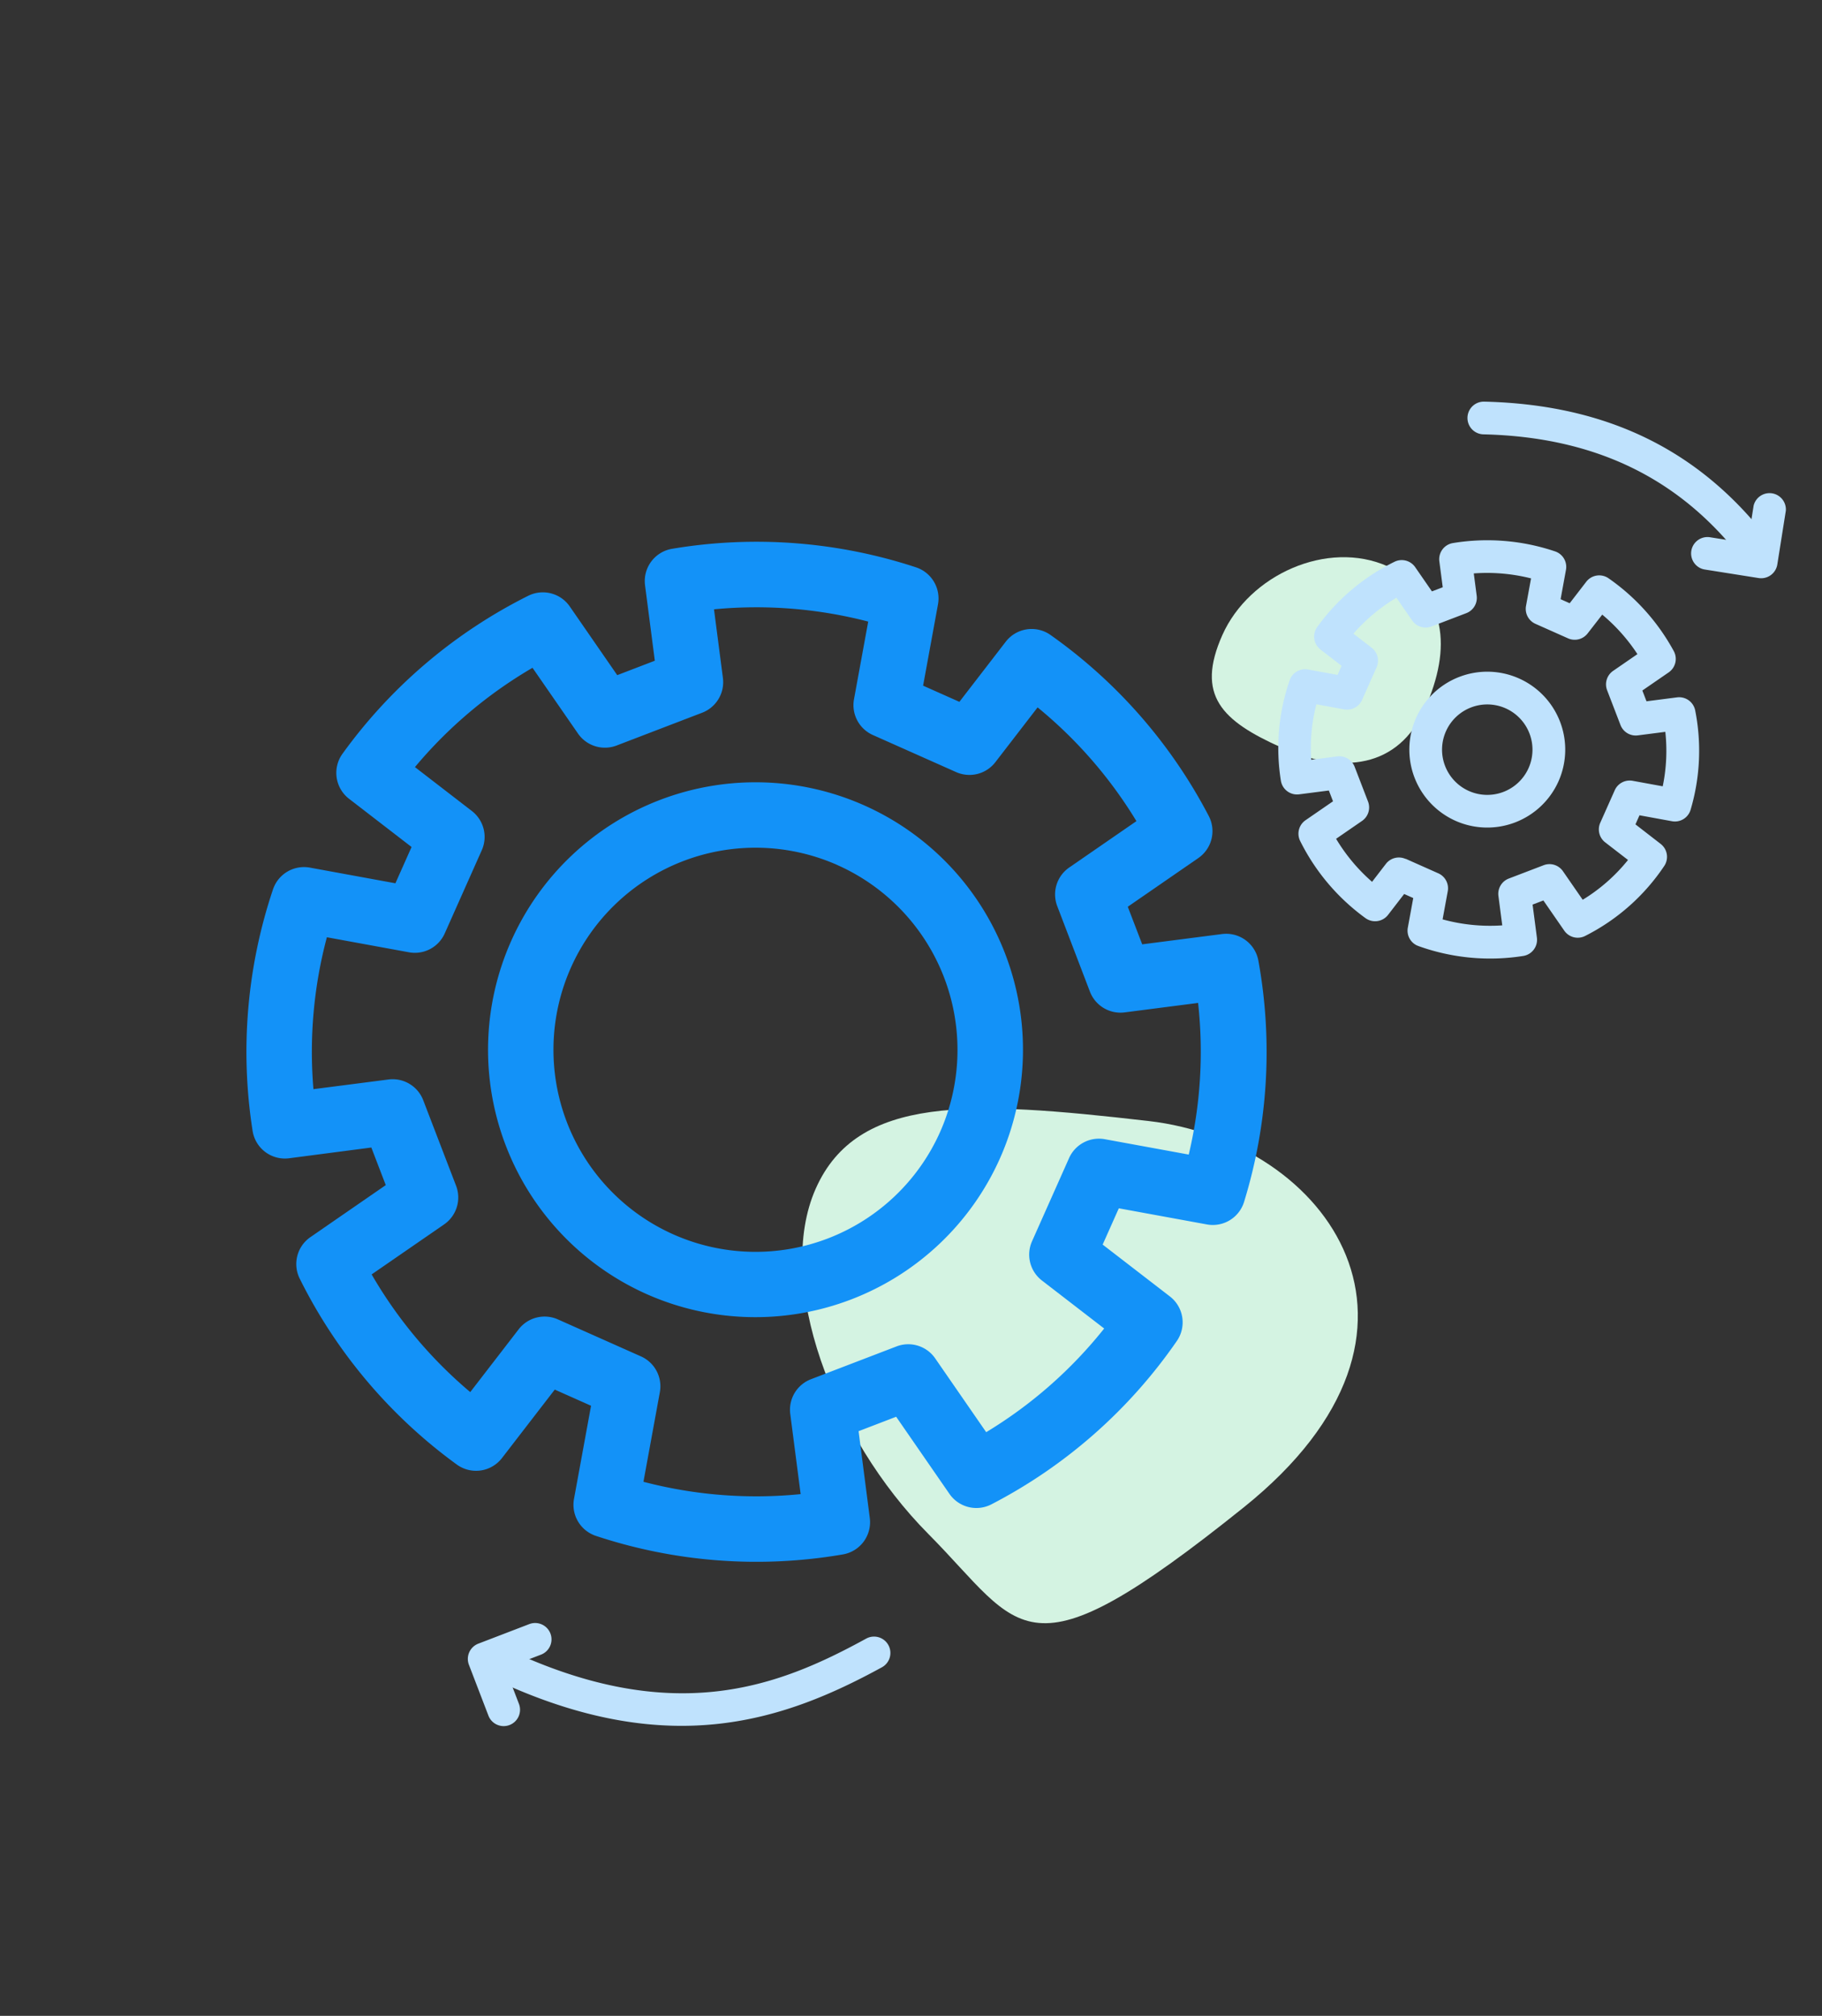 <svg xmlns="http://www.w3.org/2000/svg" xmlns:xlink="http://www.w3.org/1999/xlink" width="96.058" height="106.27" viewBox="0 0 96.058 106.27"><rect x="0" y="0" width="96.058" height="106.27" fill="#333333" stroke="none"/><defs><style>.a{fill:none;}.b{clip-path:url(#a);}.c{fill:#d4f3e2;fill-rule:evenodd;}.d{fill:#1392f8;}.e{fill:#bfe2fd;}</style><clipPath id="a"><rect class="a" width="66.548" height="86.698"/></clipPath></defs><g transform="matrix(0.914, 0.407, -0.407, 0.914, 35.263, 0)"><g class="b"><path class="c" d="M173.313,237.289c6.621,2.567,7.785,5.228,14.619-8.035s-3.811-19.4-12.861-16.559-14.572,4.993-14.572,10.38,6.192,11.646,12.813,14.213" transform="translate(-127.952 -169.019)"/><path class="d" d="M29.235,162.007a1.723,1.723,0,0,1-1.674-1.318l-1.176-4.849H24.292l-1.074,4.428a1.724,1.724,0,0,1-2.031,1.28,26.9,26.9,0,0,1-11.553-5.584,1.724,1.724,0,0,1-.372-2.226l2.512-4.118-1.5-1.5L6.545,150.4a1.723,1.723,0,0,1-2.342-.534A26.87,26.87,0,0,1,.007,137.8a1.724,1.724,0,0,1,1.31-1.836l4.452-1.079v-2.093l-4.042-.98a1.724,1.724,0,0,1-1.282-2.025A26.9,26.9,0,0,1,6,118.2a1.724,1.724,0,0,1,2.228-.377l3.758,2.289,1.5-1.5-2.088-3.422a1.724,1.724,0,0,1,.518-2.334,26.864,26.864,0,0,1,12.145-4.338,1.726,1.726,0,0,1,1.847,1.309l1.027,4.235h2.093l.943-3.887a1.724,1.724,0,0,1,2.008-1.285,26.9,26.9,0,0,1,11.5,5.322,1.724,1.724,0,0,1,.4,2.247l-2.353,3.857,1.5,1.5,3.621-2.206a1.724,1.724,0,0,1,2.32.5,26.867,26.867,0,0,1,4.483,11.921,1.723,1.723,0,0,1-1.305,1.88l-4.587,1.112v2.093l4.349,1.055a1.725,1.725,0,0,1,1.289,1.988A26.885,26.885,0,0,1,47.773,152a1.724,1.724,0,0,1-2.245.4l-4.22-2.571-1.5,1.5,2.4,3.937a1.724,1.724,0,0,1-.512,2.33A26.859,26.859,0,0,1,29.4,162c-.057.006-.113.008-.169.008m-6.3-9.614h4.8a1.724,1.724,0,0,1,1.675,1.318l1.131,4.664a23.435,23.435,0,0,0,7.831-2.776l-2.218-3.635a1.724,1.724,0,0,1,.253-2.117l3.416-3.413a1.724,1.724,0,0,1,2.115-.253l4.038,2.46a23.451,23.451,0,0,0,3.458-7.519l-4.025-.976a1.724,1.724,0,0,1-1.318-1.675v-4.8a1.724,1.724,0,0,1,1.318-1.675l4.367-1.059a23.455,23.455,0,0,0-2.8-7.5l-3.332,2.03a1.724,1.724,0,0,1-2.115-.253L38.119,121.8a1.723,1.723,0,0,1-.253-2.117l2.241-3.673a23.485,23.485,0,0,0-7.195-3.357l-.859,3.543a1.724,1.724,0,0,1-1.675,1.318h-4.8A1.724,1.724,0,0,1,23.9,116.2l-.981-4.046a23.442,23.442,0,0,0-7.686,2.715l1.9,3.113a1.724,1.724,0,0,1-.253,2.117l-3.415,3.413a1.724,1.724,0,0,1-2.115.253l-3.6-2.191a23.488,23.488,0,0,0-3.531,7.3l3.681.893a1.723,1.723,0,0,1,1.318,1.675v4.8A1.723,1.723,0,0,1,7.9,137.916l-4.273,1.036a23.446,23.446,0,0,0,2.609,7.6l3.406-2.075a1.725,1.725,0,0,1,2.115.253l3.415,3.413a1.724,1.724,0,0,1,.253,2.117l-2.417,3.961a23.482,23.482,0,0,0,7.269,3.551l.985-4.06a1.724,1.724,0,0,1,1.675-1.318" transform="translate(0 -86.508)"/><path class="d" d="M76.1,198.7a14.094,14.094,0,1,1,14.094-14.094A14.11,14.11,0,0,1,76.1,198.7m0-24.741a10.647,10.647,0,1,0,10.647,10.647A10.659,10.659,0,0,0,76.1,173.96" transform="translate(-49.428 -135.934)"/><path class="c" d="M203.774,69.438c3.472,0,6.054-1.488,6.054-4.96s-1.375-6.04-4.847-6.04-6.48,3.379-6.48,6.851,1.8,4.149,5.273,4.149" transform="translate(-158.246 -46.587)"/><path class="e" d="M231.08,59.121a.862.862,0,0,1-.837-.659l-.374-1.544h-.524l-.328,1.351a.863.863,0,0,1-1.015.64,11.155,11.155,0,0,1-4.8-2.314.862.862,0,0,1-.186-1.114l.917-1.5-.431-.43-1.35.822a.862.862,0,0,1-1.17-.266,10.93,10.93,0,0,1-1.73-5.024.861.861,0,0,1,.655-.911l1.536-.372v-.524l-1.365-.331a.862.862,0,0,1-.641-1.012,10.964,10.964,0,0,1,2.323-4.8.862.862,0,0,1,1.109-.184l1.327.808.431-.43-.719-1.176a.862.862,0,0,1,.261-1.169,11.162,11.162,0,0,1,5.1-1.79.861.861,0,0,1,.917.655l.371,1.528h.524l.337-1.39a.862.862,0,0,1,1-.644,11.17,11.17,0,0,1,4.7,2.107.862.862,0,0,1,.21,1.133l-.879,1.437.431.43,1.387-.844a.862.862,0,0,1,1.152.239,10.95,10.95,0,0,1,1.909,4.883.862.862,0,0,1-.652.949l-1.69.41v.524l1.632.4a.862.862,0,0,1,.646.982,10.942,10.942,0,0,1-2.31,5.069.862.862,0,0,1-1.116.191l-1.653-1.006-.431.43.917,1.5a.862.862,0,0,1-.265,1.172,11.159,11.159,0,0,1-5.263,1.771l-.063,0m-2.414-3.927h1.88a.862.862,0,0,1,.838.659l.355,1.466a9.454,9.454,0,0,0,3-.991l-.815-1.334a.862.862,0,0,1,.127-1.06l1.391-1.388a.862.862,0,0,1,1.057-.126l1.564.952a9.23,9.23,0,0,0,1.328-2.887l-1.474-.358a.862.862,0,0,1-.659-.838V47.41a.862.862,0,0,1,.659-.838l1.566-.38a9.234,9.234,0,0,0-1.042-2.677l-1.247.759a.861.861,0,0,1-1.057-.126l-1.39-1.388a.862.862,0,0,1-.127-1.059l.812-1.329a9.462,9.462,0,0,0-2.54-1.147l-.3,1.216a.862.862,0,0,1-.838.659h-1.88a.862.862,0,0,1-.838-.659l-.348-1.434a9.455,9.455,0,0,0-2.863.988l.619,1.013a.862.862,0,0,1-.127,1.06l-1.391,1.388a.861.861,0,0,1-1.057.126l-1.246-.758a9.255,9.255,0,0,0-1.3,2.652l1.177.285a.862.862,0,0,1,.659.838v1.88a.862.862,0,0,1-.659.838l-1.447.351a9.22,9.22,0,0,0,.941,2.78l1.182-.719a.863.863,0,0,1,1.057.126l1.391,1.388a.862.862,0,0,1,.127,1.06l-.866,1.417a9.454,9.454,0,0,0,2.654,1.3l.281-1.161a.862.862,0,0,1,.838-.659" transform="translate(-174.788 -29.648)"/><path class="e" d="M257.357,79.4a4.107,4.107,0,1,1,4.107-4.107,4.111,4.111,0,0,1-4.107,4.107m0-6.489a2.383,2.383,0,1,0,2.383,2.383,2.386,2.386,0,0,0-2.383-2.383" transform="translate(-201.893 -56.753)"/><path class="e" d="M250.437,4.691a.857.857,0,0,1-.422-.111c-4.864-2.737-9.916-2.946-15.443-.639a.862.862,0,0,1-.664-1.591c6.05-2.525,11.595-2.288,16.952.727a.862.862,0,0,1-.423,1.613" transform="translate(-186.051 -0.495)"/><path class="e" d="M301.644,5.237a.862.862,0,0,1-.222-1.695l1.938-.519-.519-1.937A.862.862,0,0,1,304.5.639l.742,2.77a.862.862,0,0,1-.61,1.056l-2.77.742a.862.862,0,0,1-.224.03" transform="translate(-239.786 0)"/><path class="e" d="M131.329,376.725c-.408,0-.823-.008-1.249-.023a.862.862,0,1,1,.064-1.723c10.11.372,14.338-4.025,17.505-8.177a.862.862,0,1,1,1.37,1.046c-3.531,4.629-8.131,8.877-17.69,8.877" transform="translate(-103.039 -292.147)"/><path class="e" d="M130.141,404.8a.859.859,0,0,1-.61-.253l-2.028-2.028a.862.862,0,0,1,0-1.219l2.028-2.028a.862.862,0,1,1,1.219,1.219l-1.419,1.419,1.419,1.419a.862.862,0,0,1-.609,1.471" transform="translate(-101.445 -318.101)"/></g></g></svg>